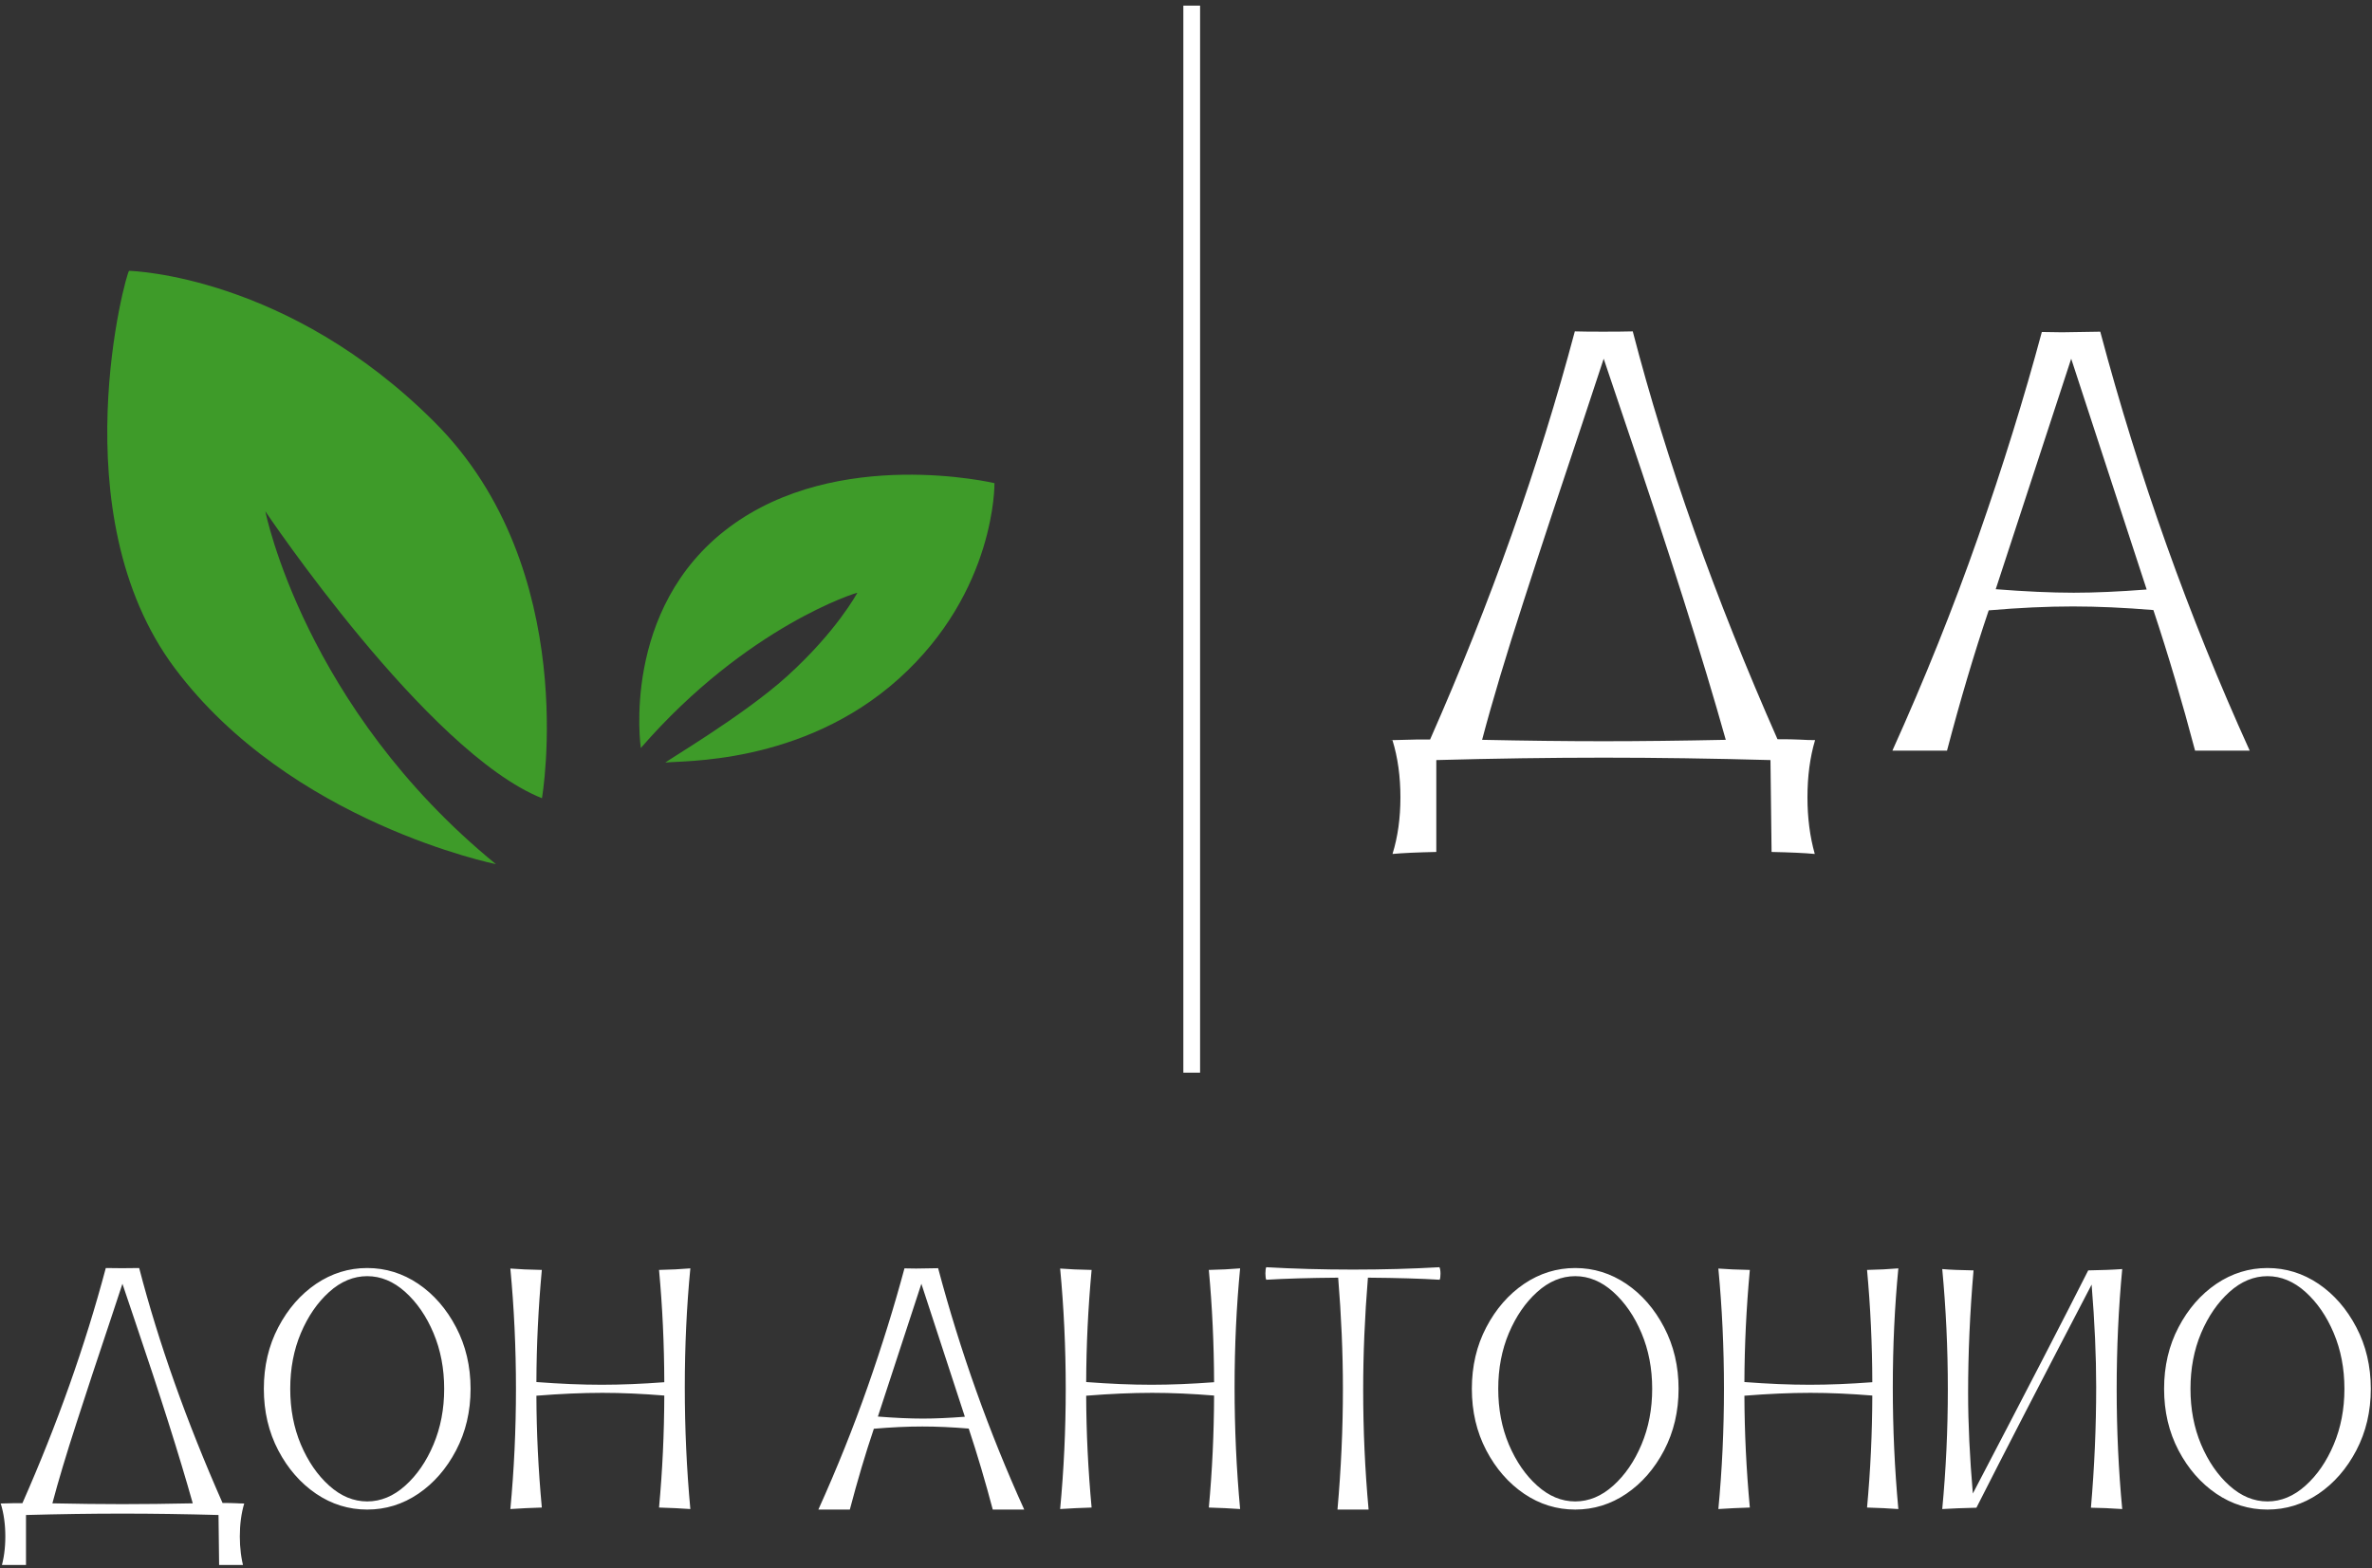 <?xml version="1.0" encoding="UTF-8"?> <svg xmlns="http://www.w3.org/2000/svg" width="378" height="250" viewBox="0 0 378 250" fill="none"><rect x="0" y="0" width="378" height="250" fill="#333333" stroke="none"/><g clip-path="url(#clip0_34_3)"><path fill-rule="evenodd" clip-rule="evenodd" d="M79.029 137.742C79.029 137.742 46.274 131.135 27.849 106.501C9.425 81.866 20.165 43.174 20.568 43.174C20.971 43.174 45.92 43.897 69.307 67.344C92.695 90.79 86.366 127.233 86.366 127.233C68.044 119.906 42.286 81.505 42.286 81.505C42.286 81.505 48.49 112.799 79.029 137.742Z" fill="#3E9B29"></path><path fill-rule="evenodd" clip-rule="evenodd" d="M102.12 119.229C102.12 119.229 98.84 97.032 116.182 84.062C133.524 71.092 158.477 77.013 158.477 77.013C158.477 77.013 158.759 94.213 143.251 108.17C127.743 122.127 108.128 121.195 106.061 121.557C105.554 121.645 118.357 114.196 125.411 107.805C133.382 100.584 136.561 94.571 136.626 94.495C136.752 94.35 119.024 99.77 102.12 119.229Z" fill="#3E9B29"></path><path d="M189.911 0.898V170.977" stroke="white" stroke-width="2.667" stroke-miterlimit="22.926"></path><path d="M289.201 136.118C287.54 135.958 285.256 135.862 282.317 135.798L282.141 121.152C272.845 120.896 263.98 120.768 255.563 120.768C247.129 120.768 238.232 120.896 228.889 121.152V135.798C225.95 135.862 223.617 135.958 221.909 136.118C222.755 133.402 223.17 130.4 223.17 127.093C223.17 123.787 222.755 120.752 221.909 118.005L221.445 117.973H221.909L225.742 117.877H227.898C237.577 95.947 245.26 74.256 250.963 52.821C252.001 52.852 253.503 52.868 255.467 52.868C257.463 52.868 259.029 52.852 260.195 52.821C265.578 73.537 273.276 95.212 283.259 117.829C284.792 117.829 285.975 117.845 286.821 117.893C287.652 117.941 288.498 117.973 289.345 117.973H289.249C288.434 120.704 288.035 123.755 288.035 127.093C288.035 130.335 288.419 133.339 289.201 136.118ZM255.515 118.148C261.473 118.148 267.974 118.069 275.017 117.925C271.344 104.843 266.009 88.024 259.013 67.419L255.563 57.181L252.145 67.516C248.743 77.658 245.628 87.066 242.833 95.739C240.021 104.412 237.801 111.807 236.188 117.925C243.136 118.069 249.573 118.148 255.515 118.148ZM358.511 119.65H349.806C347.778 111.967 345.574 104.508 343.162 97.24C338.546 96.857 334.281 96.665 330.336 96.665C326.231 96.665 321.742 96.873 316.919 97.288C314.571 104.236 312.366 111.696 310.274 119.65H301.569C306.712 108.261 311.264 96.921 315.226 85.612C319.187 74.303 322.573 63.394 325.384 52.916L328.611 52.964L334.696 52.868C340.846 75.965 348.784 98.215 358.511 119.65ZM330.479 94.477C333.882 94.477 337.747 94.301 342.092 93.966L330.064 57.181L318.037 93.918C322.717 94.285 326.87 94.477 330.479 94.477Z" fill="white"></path><path d="M38.89 250.106C37.933 250.015 36.617 249.959 34.924 249.922L34.822 241.485C29.467 241.337 24.36 241.263 19.51 241.263C14.652 241.263 9.526 241.337 4.143 241.485V249.922C2.45 249.959 1.107 250.015 0.122 250.106C0.61 248.542 0.849 246.812 0.849 244.908C0.849 243.003 0.61 241.254 0.122 239.672L-0.145 239.653H0.122L2.331 239.598H3.573C9.149 226.964 13.575 214.468 16.86 202.119C17.459 202.137 18.323 202.146 19.455 202.146C20.605 202.146 21.507 202.137 22.179 202.119C25.28 214.053 29.715 226.541 35.466 239.57C36.35 239.57 37.031 239.58 37.518 239.607C37.997 239.635 38.485 239.653 38.972 239.653H38.917C38.448 241.227 38.218 242.984 38.218 244.908C38.218 246.776 38.439 248.505 38.89 250.106ZM19.483 239.754C22.915 239.754 26.66 239.709 30.718 239.626C28.602 232.089 25.529 222.4 21.498 210.529L19.51 204.631L17.541 210.584C15.581 216.428 13.787 221.848 12.177 226.844C10.557 231.841 9.278 236.101 8.348 239.626C12.351 239.709 16.06 239.754 19.483 239.754ZM58.518 240.619C55.573 240.619 52.859 239.782 50.374 238.098C47.899 236.414 45.884 234.114 44.347 231.188C42.81 228.252 42.046 224.985 42.046 221.369C42.046 217.762 42.81 214.486 44.347 211.56C45.884 208.625 47.899 206.324 50.374 204.64C52.859 202.965 55.573 202.119 58.518 202.119C61.462 202.119 64.177 202.965 66.662 204.64C69.137 206.324 71.143 208.625 72.679 211.56C74.216 214.486 74.989 217.762 74.989 221.369C74.989 224.985 74.216 228.252 72.679 231.188C71.143 234.114 69.137 236.414 66.662 238.098C64.177 239.782 61.462 240.619 58.518 240.619ZM58.518 239.322C60.69 239.322 62.714 238.485 64.582 236.801C66.45 235.126 67.95 232.936 69.082 230.249C70.213 227.562 70.784 224.608 70.784 221.369C70.784 218.139 70.213 215.176 69.082 212.489C67.95 209.802 66.45 207.621 64.582 205.937C62.714 204.254 60.69 203.416 58.518 203.416C56.346 203.416 54.322 204.254 52.454 205.937C50.586 207.621 49.086 209.802 47.945 212.489C46.813 215.176 46.252 218.139 46.252 221.369C46.252 224.608 46.813 227.562 47.945 230.249C49.086 232.936 50.586 235.126 52.454 236.801C54.322 238.485 56.346 239.322 58.518 239.322ZM81.33 240.537C81.919 234.298 82.223 227.912 82.223 221.369C82.223 214.808 81.919 208.422 81.33 202.202C82.683 202.312 84.348 202.386 86.345 202.422C85.784 208.514 85.498 214.468 85.48 220.292C89.216 220.578 92.685 220.725 95.887 220.725C98.998 220.725 102.319 220.587 105.862 220.32C105.844 214.265 105.568 208.293 105.025 202.422C106.838 202.386 108.503 202.303 110.012 202.174C109.423 208.266 109.129 214.587 109.129 221.13C109.129 227.691 109.423 234.16 110.012 240.537C108.503 240.426 106.838 240.353 105.025 240.297C105.568 234.417 105.844 228.473 105.862 222.446C102.375 222.161 99.09 222.013 95.998 222.013C92.777 222.013 89.271 222.17 85.48 222.473C85.498 228.298 85.784 234.243 86.345 240.297C84.597 240.353 82.931 240.426 81.33 240.537ZM163.219 240.619H158.204C157.035 236.193 155.765 231.896 154.376 227.709C151.716 227.488 149.259 227.378 146.987 227.378C144.622 227.378 142.036 227.498 139.257 227.737C137.904 231.739 136.635 236.037 135.429 240.619H130.414C133.377 234.059 136 227.525 138.282 221.01C140.564 214.495 142.514 208.21 144.134 202.174L145.993 202.202L149.499 202.146C153.042 215.452 157.615 228.271 163.219 240.619ZM147.069 226.117C149.03 226.117 151.256 226.016 153.759 225.823L146.83 204.631L139.901 225.795C142.597 226.007 144.99 226.117 147.069 226.117ZM168.943 240.537C169.532 234.298 169.835 227.912 169.835 221.369C169.835 214.808 169.532 208.422 168.943 202.202C170.295 202.312 171.961 202.386 173.958 202.422C173.397 208.514 173.111 214.468 173.093 220.292C176.829 220.578 180.298 220.725 183.5 220.725C186.611 220.725 189.932 220.587 193.475 220.32C193.457 214.265 193.18 208.293 192.638 202.422C194.45 202.386 196.116 202.303 197.625 202.174C197.036 208.266 196.742 214.587 196.742 221.13C196.742 227.691 197.036 234.16 197.625 240.537C196.116 240.426 194.45 240.353 192.638 240.297C193.18 234.417 193.457 228.473 193.475 222.446C189.988 222.161 186.702 222.013 183.611 222.013C180.39 222.013 176.884 222.17 173.093 222.473C173.111 228.298 173.397 234.243 173.958 240.297C172.209 240.353 170.544 240.426 168.943 240.537ZM218.1 240.619H213.14C213.711 234.169 214.005 227.764 214.005 221.397C214.005 215.664 213.748 209.747 213.251 203.655C208.631 203.692 204.812 203.803 201.785 203.987C201.702 203.784 201.656 203.453 201.656 202.984C201.656 202.514 201.702 202.183 201.785 201.99C206.174 202.238 210.784 202.367 215.615 202.367C220.437 202.367 225.029 202.238 229.391 201.99C229.501 202.22 229.556 202.57 229.556 203.039C229.556 203.508 229.51 203.821 229.418 203.987C226.492 203.803 222.683 203.692 217.99 203.655C217.484 209.857 217.235 215.811 217.235 221.507C217.235 227.939 217.52 234.307 218.1 240.619ZM251.025 240.619C248.08 240.619 245.366 239.782 242.881 238.098C240.406 236.414 238.391 234.114 236.854 231.188C235.317 228.252 234.553 224.985 234.553 221.369C234.553 217.762 235.317 214.486 236.854 211.56C238.391 208.625 240.406 206.324 242.881 204.64C245.366 202.965 248.08 202.119 251.025 202.119C253.97 202.119 256.684 202.965 259.169 204.64C261.644 206.324 263.65 208.625 265.187 211.56C266.723 214.486 267.497 217.762 267.497 221.369C267.497 224.985 266.723 228.252 265.187 231.188C263.65 234.114 261.644 236.414 259.169 238.098C256.684 239.782 253.97 240.619 251.025 240.619ZM251.025 239.322C253.197 239.322 255.221 238.485 257.089 236.801C258.957 235.126 260.457 232.936 261.589 230.249C262.721 227.562 263.291 224.608 263.291 221.369C263.291 218.139 262.721 215.176 261.589 212.489C260.457 209.802 258.957 207.621 257.089 205.937C255.221 204.254 253.197 203.416 251.025 203.416C248.853 203.416 246.829 204.254 244.961 205.937C243.093 207.621 241.593 209.802 240.452 212.489C239.32 215.176 238.759 218.139 238.759 221.369C238.759 224.608 239.32 227.562 240.452 230.249C241.593 232.936 243.093 235.126 244.961 236.801C246.829 238.485 248.853 239.322 251.025 239.322ZM273.837 240.537C274.426 234.298 274.73 227.912 274.73 221.369C274.73 214.808 274.426 208.422 273.837 202.202C275.19 202.312 276.855 202.386 278.852 202.422C278.291 208.514 278.006 214.468 277.987 220.292C281.723 220.578 285.192 220.725 288.394 220.725C291.505 220.725 294.827 220.587 298.369 220.32C298.351 214.265 298.075 208.293 297.532 202.422C299.345 202.386 301.01 202.303 302.52 202.174C301.93 208.266 301.636 214.587 301.636 221.13C301.636 227.691 301.93 234.16 302.52 240.537C301.01 240.426 299.345 240.353 297.532 240.297C298.075 234.417 298.351 228.473 298.369 222.446C294.882 222.161 291.597 222.013 288.505 222.013C285.284 222.013 281.778 222.17 277.987 222.473C278.006 228.298 278.291 234.243 278.852 240.297C277.104 240.353 275.438 240.426 273.837 240.537ZM338.196 240.537C336.328 240.408 334.662 240.344 333.209 240.325C333.77 233.838 334.046 227.405 334.046 221.047C334.046 216.161 333.806 210.732 333.319 204.76C325.341 220.063 319.222 231.914 314.961 240.325C312.771 240.38 310.949 240.444 309.514 240.537C310.102 234.334 310.406 227.967 310.406 221.424C310.406 214.9 310.102 208.523 309.514 202.284C310.719 202.395 312.384 202.459 314.501 202.496C313.921 209.222 313.636 215.738 313.636 222.041C313.636 226.936 313.894 232.273 314.391 238.061C322.801 221.977 328.929 210.115 332.776 202.496C334.901 202.459 336.705 202.395 338.196 202.284C337.607 208.505 337.312 214.882 337.312 221.424C337.312 227.949 337.607 234.316 338.196 240.537ZM361.339 240.619C358.395 240.619 355.68 239.782 353.195 238.098C350.72 236.414 348.705 234.114 347.168 231.188C345.631 228.252 344.868 224.985 344.868 221.369C344.868 217.762 345.631 214.486 347.168 211.56C348.705 208.625 350.72 206.324 353.195 204.64C355.68 202.965 358.395 202.119 361.339 202.119C364.284 202.119 366.998 202.965 369.483 204.64C371.958 206.324 373.964 208.625 375.501 211.56C377.037 214.486 377.811 217.762 377.811 221.369C377.811 224.985 377.037 228.252 375.501 231.188C373.964 234.114 371.958 236.414 369.483 238.098C366.998 239.782 364.284 240.619 361.339 240.619ZM361.339 239.322C363.511 239.322 365.535 238.485 367.403 236.801C369.271 235.126 370.771 232.936 371.903 230.249C373.035 227.562 373.605 224.608 373.605 221.369C373.605 218.139 373.035 215.176 371.903 212.489C370.771 209.802 369.271 207.621 367.403 205.937C365.535 204.254 363.511 203.416 361.339 203.416C359.167 203.416 357.143 204.254 355.275 205.937C353.407 207.621 351.907 209.802 350.766 212.489C349.634 215.176 349.073 218.139 349.073 221.369C349.073 224.608 349.634 227.562 350.766 230.249C351.907 232.936 353.407 235.126 355.275 236.801C357.143 238.485 359.167 239.322 361.339 239.322Z" fill="white"></path></g><defs><clipPath id="clip0_34_3"><rect width="377.953" height="249.449" fill="white"></rect></clipPath></defs></svg> 